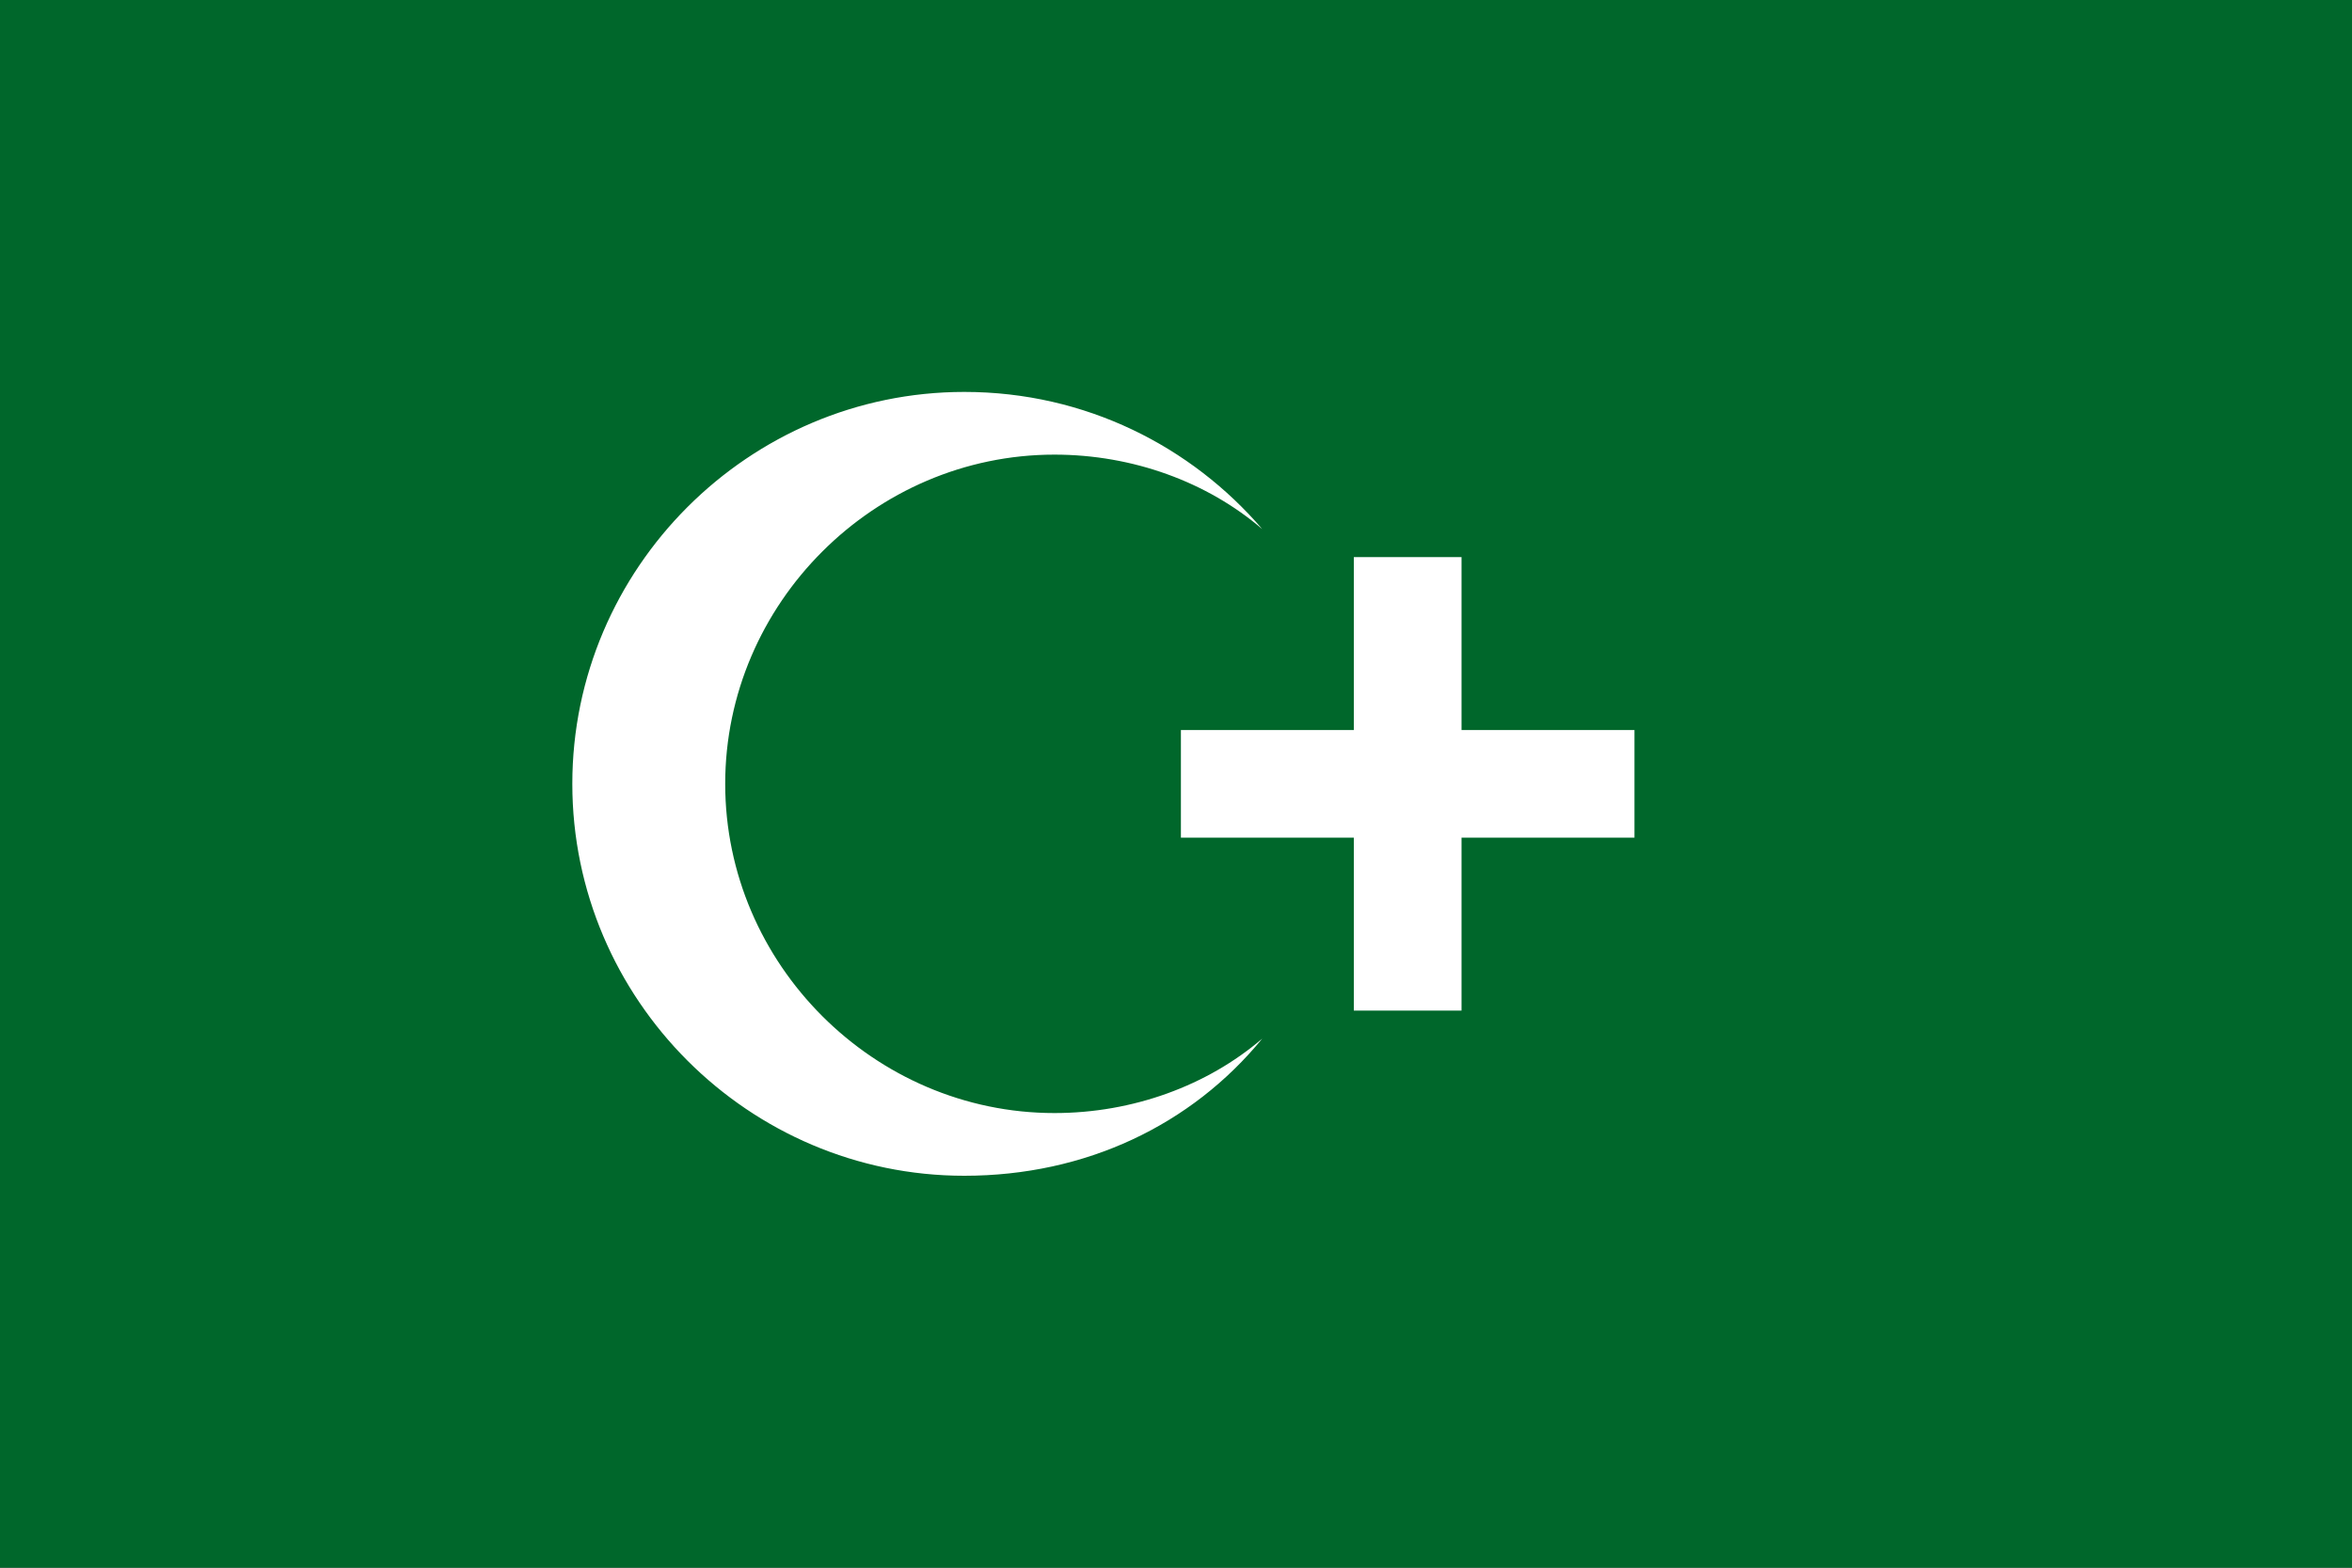 <?xml version="1.0" encoding="UTF-8" standalone="no"?>
<!-- Creator: CorelDRAW -->
<svg
   xmlns:dc="http://purl.org/dc/elements/1.1/"
   xmlns:cc="http://creativecommons.org/ns#"
   xmlns:rdf="http://www.w3.org/1999/02/22-rdf-syntax-ns#"
   xmlns:svg="http://www.w3.org/2000/svg"
   xmlns="http://www.w3.org/2000/svg"
   xmlns:sodipodi="http://sodipodi.sourceforge.net/DTD/sodipodi-0.dtd"
   xmlns:inkscape="http://www.inkscape.org/namespaces/inkscape"
   xml:space="preserve"
   width="600px"
   height="400px"
   shape-rendering="geometricPrecision"
   text-rendering="geometricPrecision"
   image-rendering="optimizeQuality"
   fill-rule="evenodd"
   viewBox="0 0 600 400"
   id="svg2"
   sodipodi:version="0.32"
   inkscape:version="0.45.1+0.46pre1+devel"
   sodipodi:docname="Revolution_flag_of_Egypt_1919.svg"
   inkscape:output_extension="org.inkscape.output.svg.inkscape"><rect x="0" y="0" width="600" height="400" fill="#333333" stroke="none"/><defs
   id="defs16"><inkscape:perspective
   sodipodi:type="inkscape:persp3d"
   inkscape:vp_x="-50 : 600 : 1"
   inkscape:vp_y="0 : 1000 : 0"
   inkscape:vp_z="700 : 600 : 1"
   inkscape:persp3d-origin="300 : 400 : 1"
   id="perspective20" />
  
  
  
  
 </defs><sodipodi:namedview
   inkscape:window-height="740"
   inkscape:window-width="1280"
   inkscape:pageshadow="2"
   inkscape:pageopacity="0.0"
   guidetolerance="10.0"
   gridtolerance="10.0"
   objecttolerance="10.0"
   borderopacity="1.0"
   bordercolor="#666666"
   pagecolor="#ffffff"
   id="base"
   showgrid="false"
   inkscape:zoom="0.90666667"
   inkscape:cx="168.19853"
   inkscape:cy="200"
   inkscape:window-x="-4"
   inkscape:window-y="-4"
   inkscape:current-layer="svg2" />
 <path
   fill="#00672B"
   d="M0 0l600 0 0 400 -600 0 0 -400z"
   id="path4" />
 <path
   style="fill:#ffffff"
   id="path7"
   d="M 322,135 C 304,114 277,100 246,100 C 191,100 146,145 146,200 C 146,255 191,300 246,300 C 277,300 304,287 322,265 C 308,277 289,284 269,284 C 223,284 185,246 185,200 C 185,154 223,116 269,116 C 289,116 308,123 322,135 z" />
<rect
   style="fill:#ffffff;stroke:#ffffff;stroke-width:0.973"
   id="rect2402"
   width="26.498"
   height="114.733"
   x="345.854"
   y="142.634" /><rect
   style="fill:#ffffff;stroke:#ffffff;stroke-width:0.973"
   id="rect2404"
   width="26.498"
   height="114.733"
   x="186.751"
   y="-416.469"
   transform="matrix(0,1,-1,0,0,0)" /></svg>